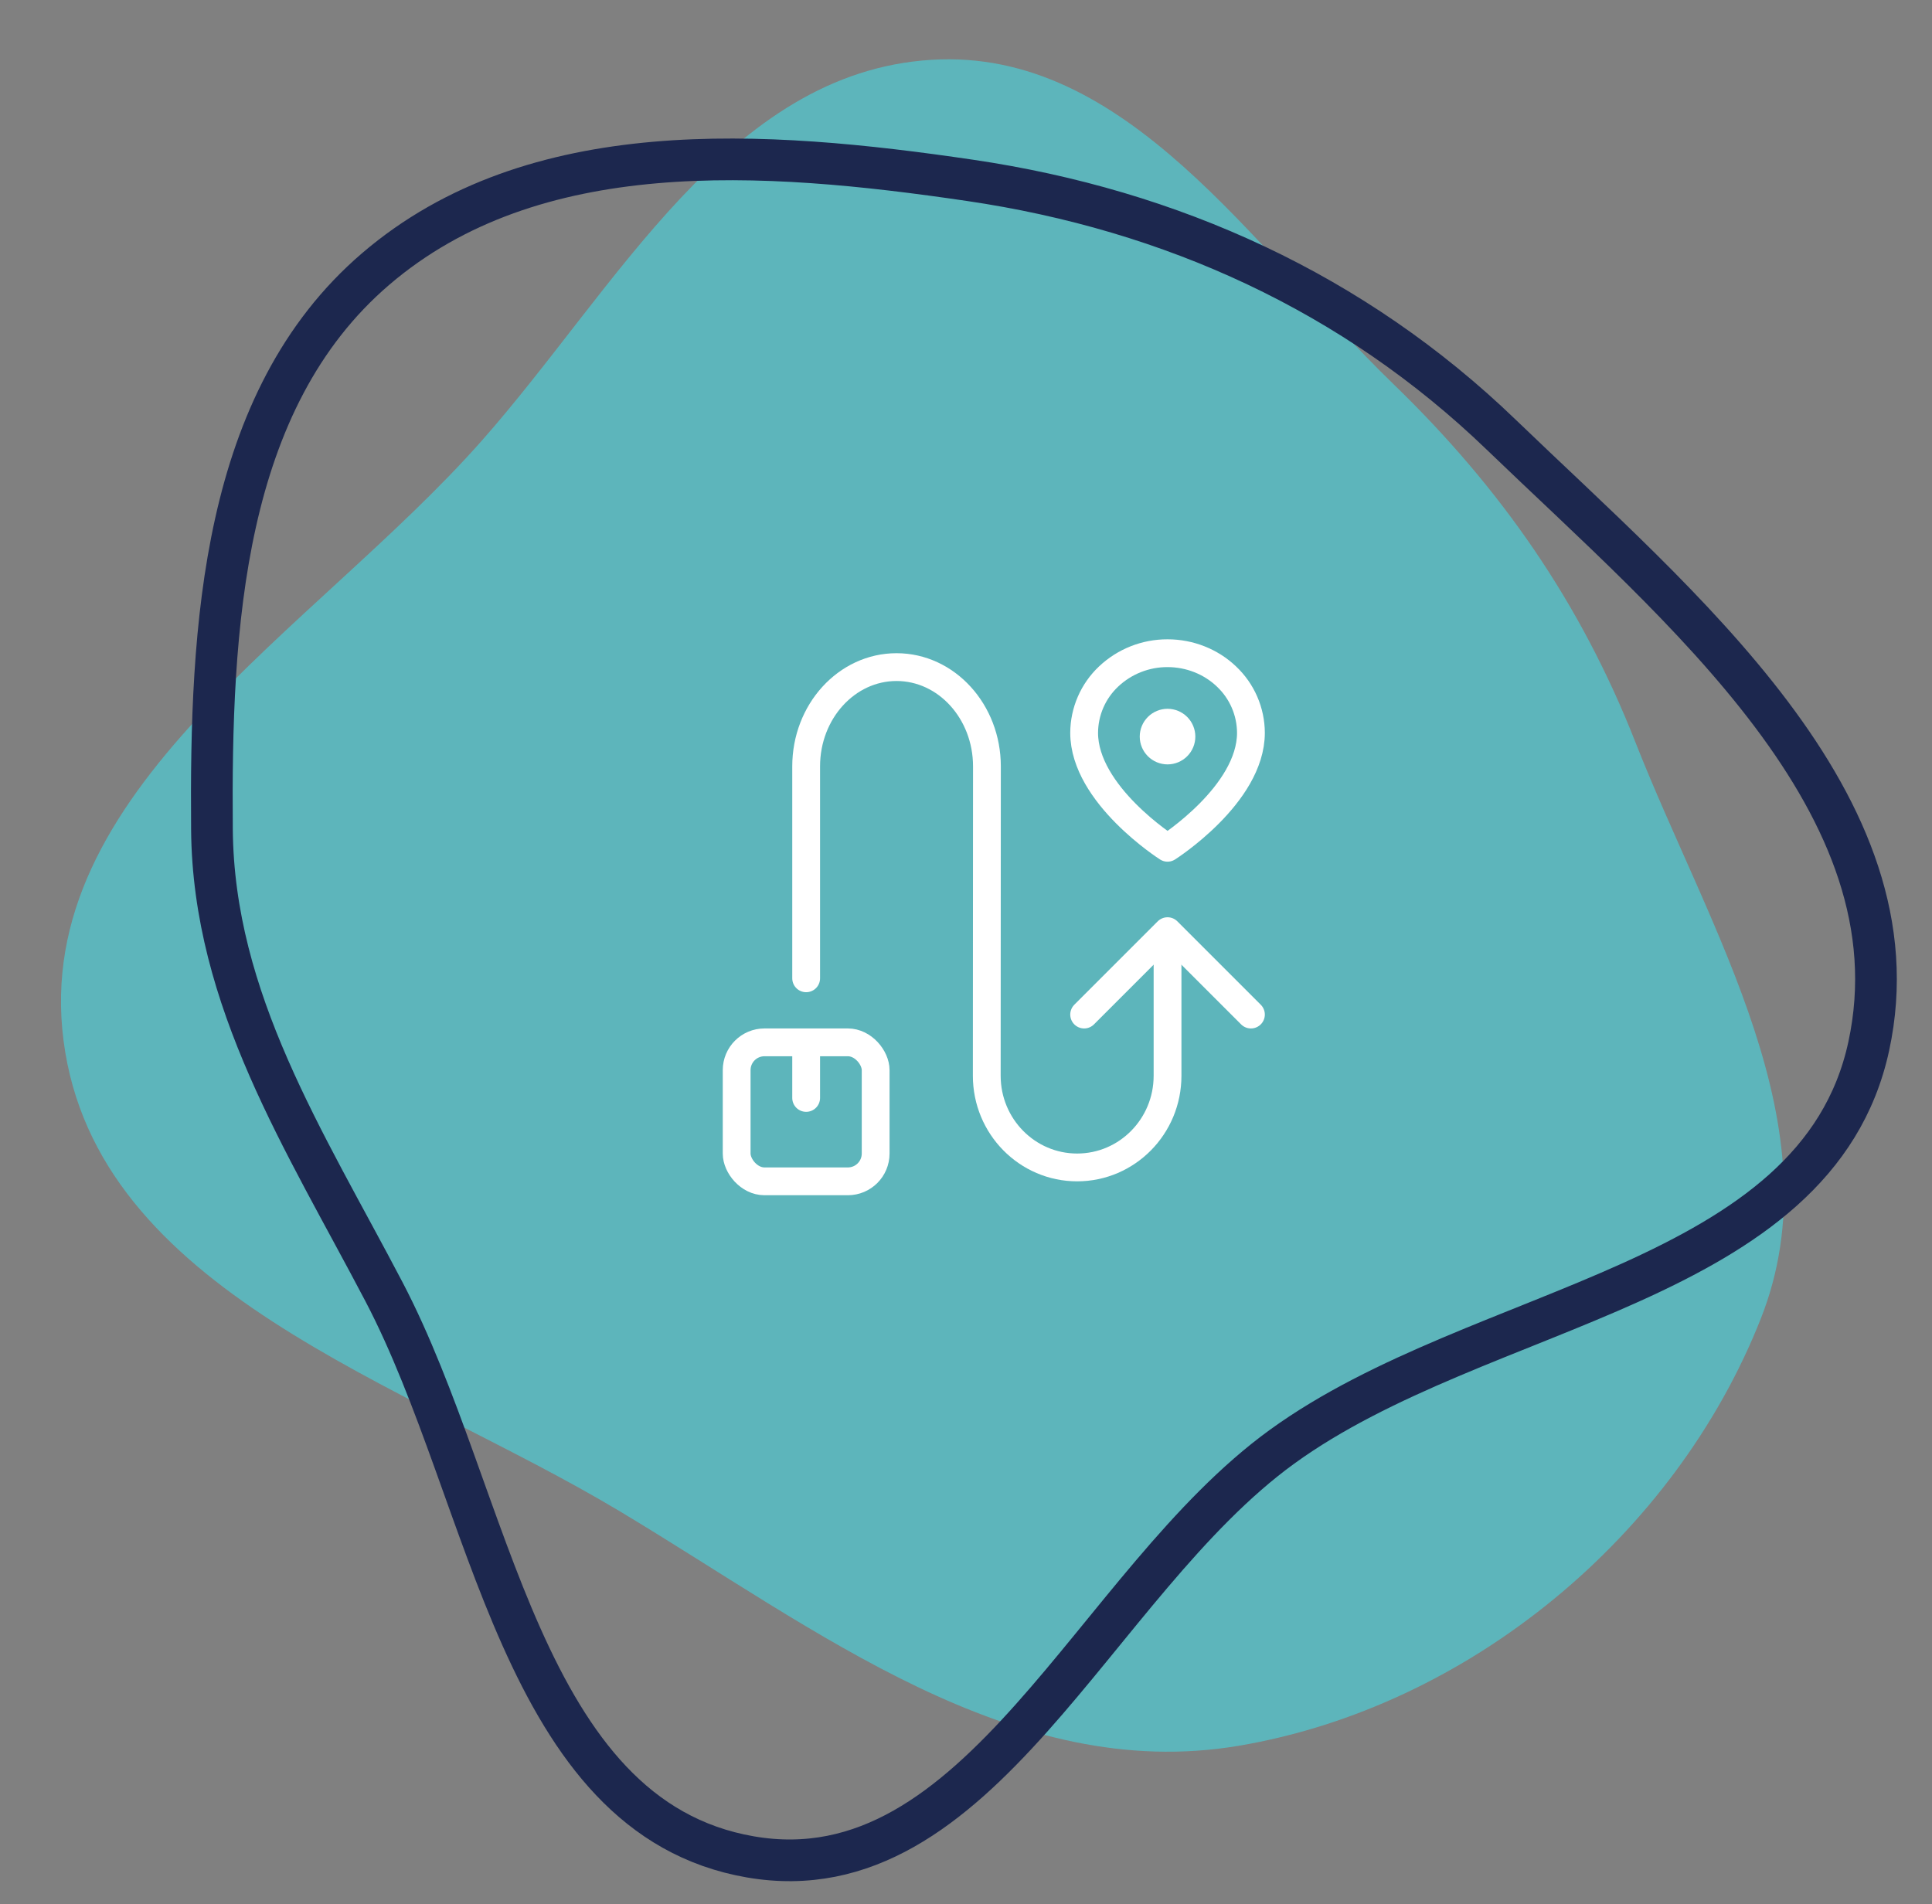 <svg width="139" height="137" viewBox="0 0 139 137" fill="none" xmlns="http://www.w3.org/2000/svg">
<rect x="0" y="0" width="139" height="137" fill="#808080" stroke="none"/>
<mask id="mask0_15_1465" style="mask-type:alpha" maskUnits="userSpaceOnUse" x="0" y="0" width="139" height="137">
<rect x="0.363" width="138.274" height="137" fill="#D9D9D9"/>
</mask>
<g mask="url(#mask0_15_1465)">
<path fill-rule="evenodd" clip-rule="evenodd" d="M34.632 31.743C44.377 20.724 52.384 5.218 66.998 4.305C81.089 3.424 90.143 17.842 100.257 27.641C107.981 35.123 113.707 43.343 117.65 53.374C123.027 67.056 132.109 81.136 126.685 94.876C120.509 110.521 105.657 122.816 89.132 125.612C72.819 128.372 58.759 117.24 44.622 108.759C29.036 99.409 6.92 92.985 4.573 74.886C2.237 56.877 22.562 45.39 34.632 31.743Z" fill="#5DB5BB"/>
<path fill-rule="evenodd" clip-rule="evenodd" d="M15.249 59.673C15.131 45.117 15.969 28.825 27.031 19.352C38.402 9.616 54.963 10.795 69.783 12.976C84.308 15.113 97.426 21.082 107.993 31.264C120.813 43.615 138.209 57.896 134.449 75.281C130.707 92.578 106.577 93.702 92.239 104.096C78.684 113.923 70.496 136.459 53.988 133.609C37.426 130.75 35.417 107.816 27.624 92.942C21.914 82.045 15.348 71.969 15.249 59.673Z" stroke="#1C274E" stroke-width="3"/>
<path d="M84 68V77.406C84 81.048 81.088 84 77.496 84C73.906 84 70.994 81.048 70.994 77.406L71.006 55.142C71.006 51.2 68.094 48 64.502 48C60.914 48 58 51.198 58 55.142V70.392" stroke="white" stroke-width="2" stroke-linecap="round" stroke-linejoin="round"/>
<path d="M90 73L84 67L78 73" stroke="white" stroke-width="2" stroke-linecap="round" stroke-linejoin="round"/>
<path d="M90 52.728C90 57.182 84 61 84 61C84 61 78 57.18 78 52.728C78.003 51.969 78.161 51.219 78.463 50.523C78.765 49.826 79.206 49.199 79.758 48.678C80.904 47.595 82.423 46.995 84 47C85.592 47 87.118 47.604 88.242 48.678C88.794 49.199 89.235 49.826 89.537 50.523C89.839 51.219 89.997 51.969 90 52.728Z" stroke="white" stroke-width="2" stroke-linecap="round" stroke-linejoin="round"/>
<path d="M84 55C84.53 55 85.039 54.789 85.414 54.414C85.789 54.039 86 53.53 86 53C86 52.47 85.789 51.961 85.414 51.586C85.039 51.211 84.53 51 84 51C83.47 51 82.961 51.211 82.586 51.586C82.211 51.961 82 52.47 82 53C82 53.53 82.211 54.039 82.586 54.414C82.961 54.789 83.47 55 84 55Z" fill="white"/>
<rect x="53" y="75" width="10" height="10" rx="2" stroke="white" stroke-width="2"/>
<path d="M57 79C57 79.552 57.448 80 58 80C58.552 80 59 79.552 59 79H57ZM57 75V79H59V75H57Z" fill="white"/>
</g>
</svg>
